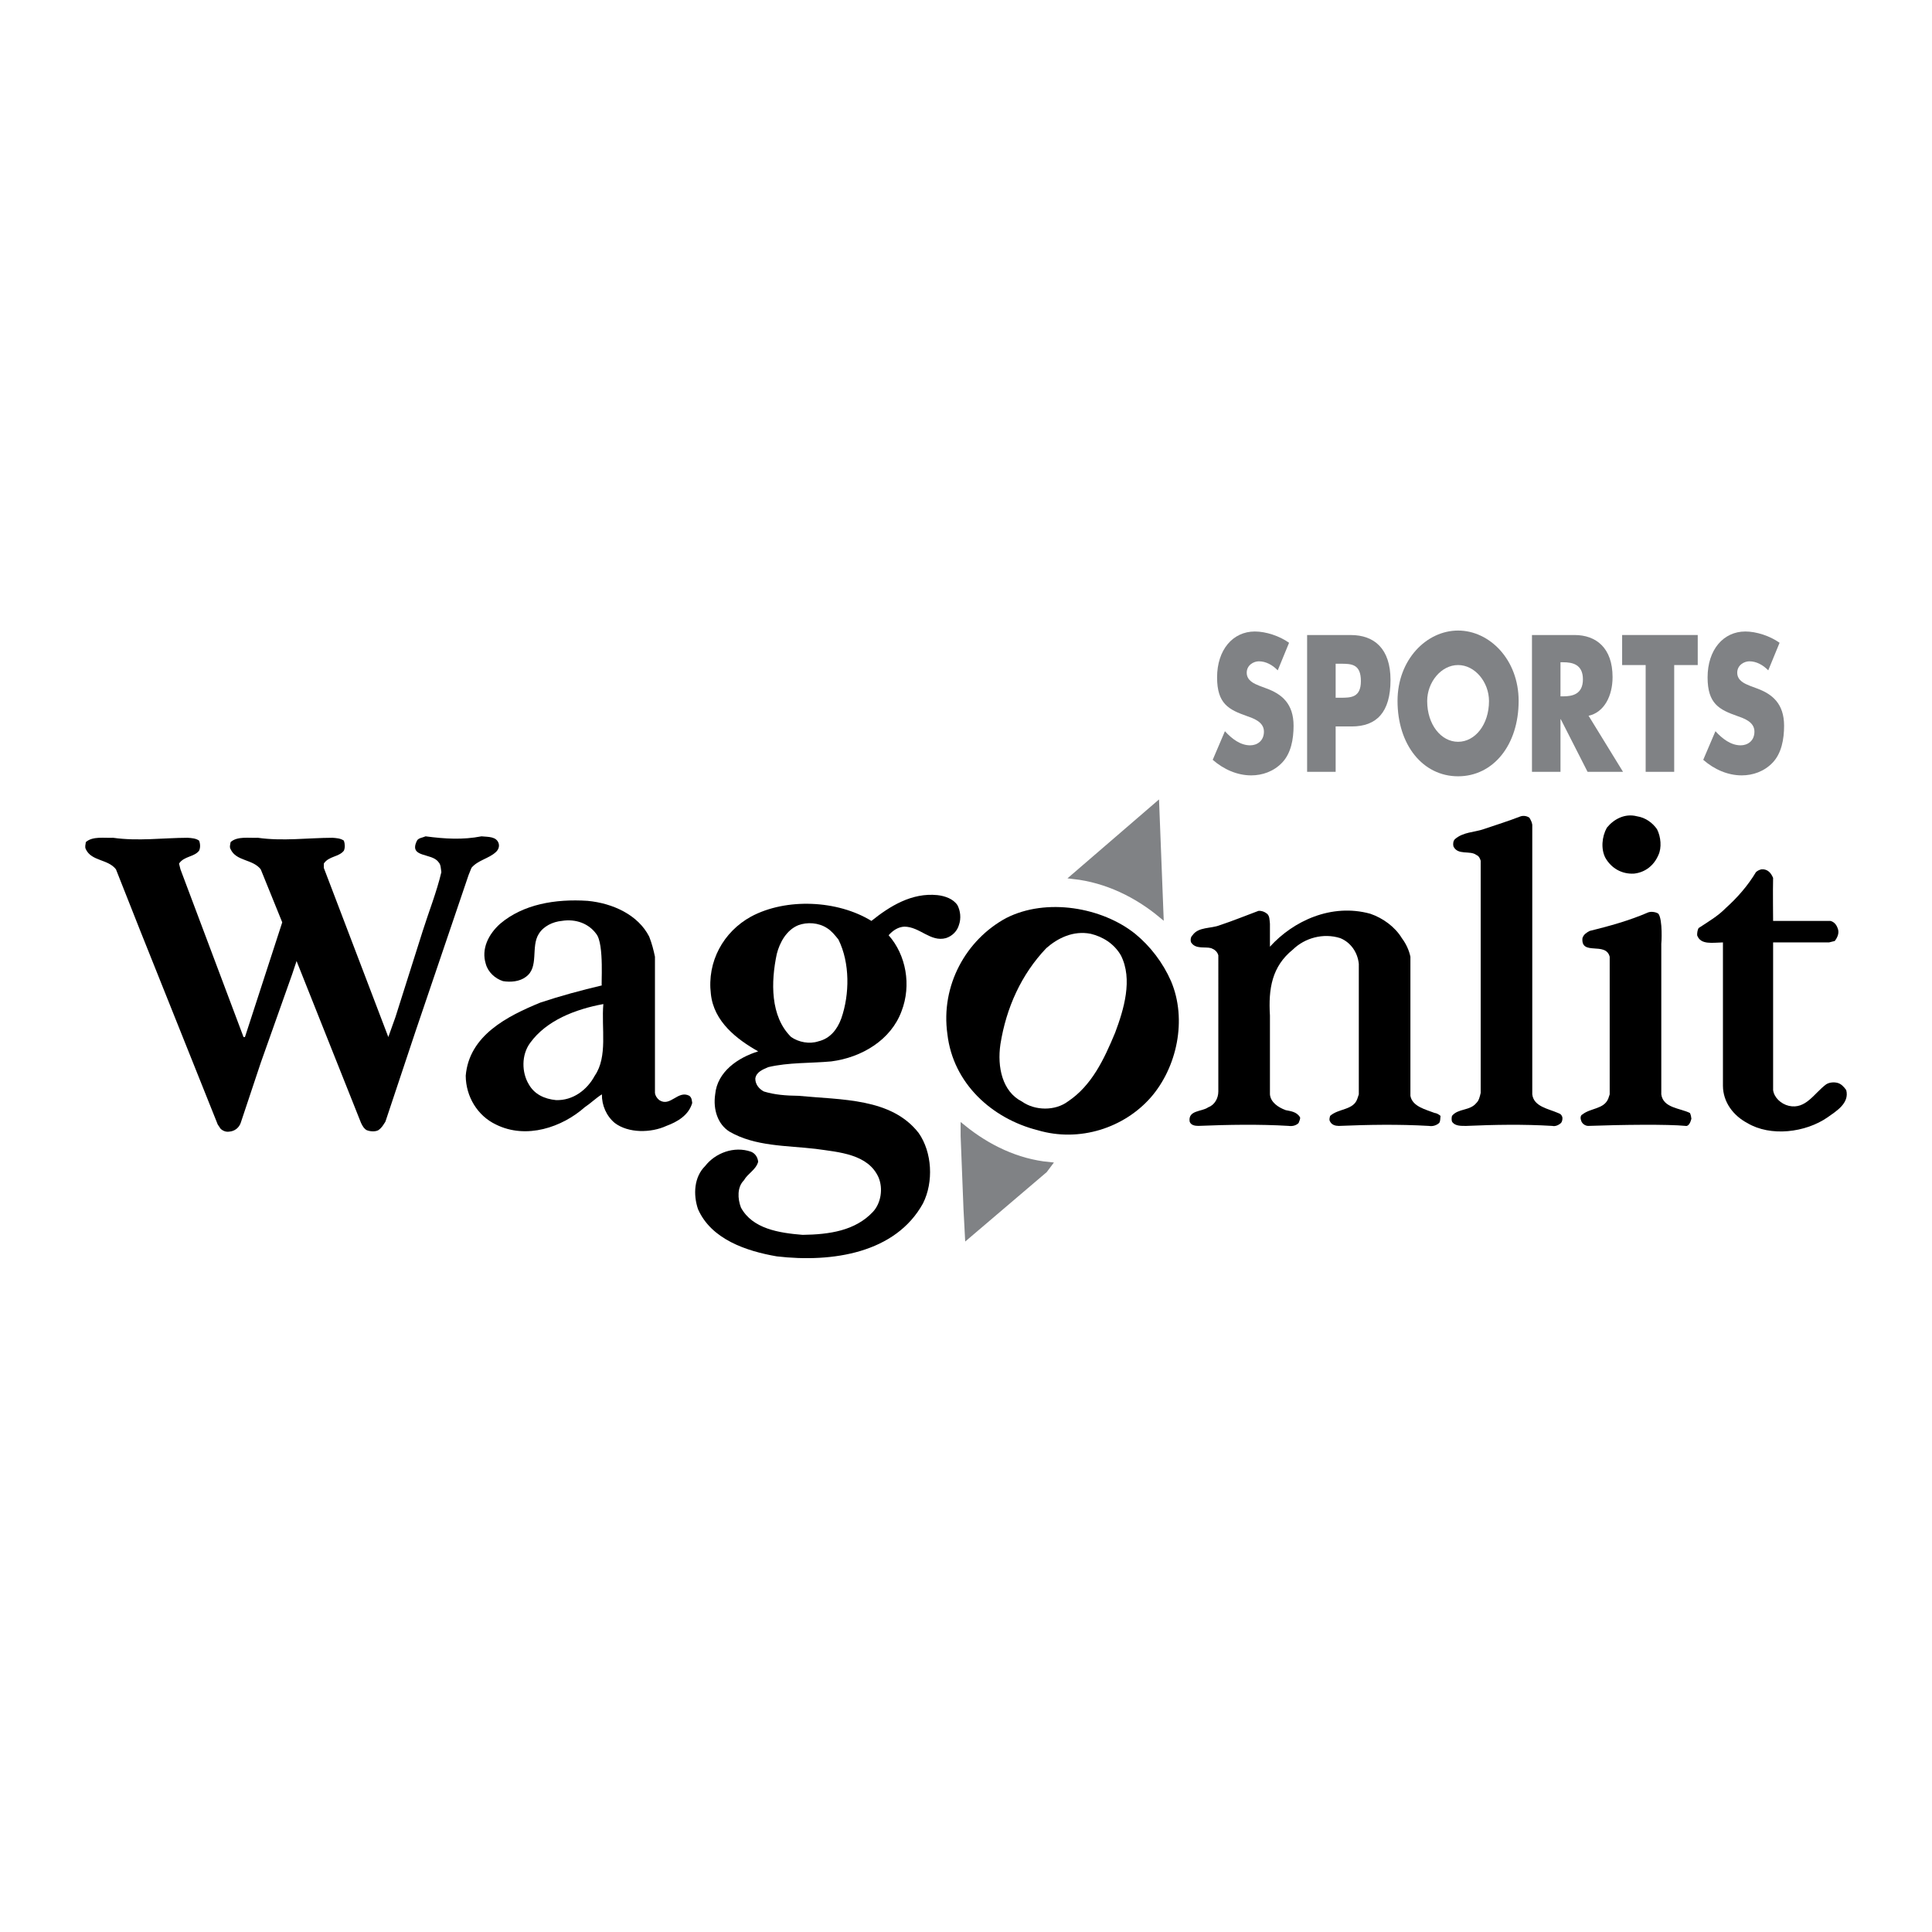 <?xml version="1.0" encoding="utf-8"?>
<!-- Generator: Adobe Illustrator 13.0.0, SVG Export Plug-In . SVG Version: 6.00 Build 14948)  -->
<!DOCTYPE svg PUBLIC "-//W3C//DTD SVG 1.0//EN" "http://www.w3.org/TR/2001/REC-SVG-20010904/DTD/svg10.dtd">
<svg version="1.0" id="Layer_1" xmlns="http://www.w3.org/2000/svg" xmlns:xlink="http://www.w3.org/1999/xlink" x="0px" y="0px"
	 width="192.756px" height="192.756px" viewBox="0 0 192.756 192.756" enable-background="new 0 0 192.756 192.756"
	 xml:space="preserve">
<g>
	<polygon fill-rule="evenodd" clip-rule="evenodd" fill="#FFFFFF" points="0,0 192.756,0 192.756,192.756 0,192.756 0,0 	"/>
	<path fill-rule="evenodd" clip-rule="evenodd" d="M95.523,90.306c0.291,0.551,0.394,1.31,0.143,2.003
		c-0.163,0.549-0.611,1.066-1.287,1.287c-1.55,0.418-2.602-1.134-4.147-1.144c-0.611,0.027-1.146,0.372-1.574,0.858
		c1.74,1.963,2.292,4.981,1.288,7.581c-1.049,2.852-3.947,4.611-7.008,5.006c-2.044,0.191-4.27,0.088-6.293,0.572
		c-0.513,0.225-1.203,0.482-1.288,1.143c-0.001,0.6,0.396,1.047,0.859,1.287c1.072,0.33,2.21,0.416,3.432,0.43
		c4.333,0.418,9.301,0.211,12.014,3.719c1.34,1.926,1.496,4.875,0.429,7.008c-2.729,4.957-9.025,5.941-14.588,5.293
		c-3.044-0.525-6.546-1.699-7.867-4.721c-0.491-1.463-0.387-3.205,0.715-4.291c1.019-1.312,2.899-2.02,4.577-1.43
		c0.427,0.17,0.668,0.566,0.715,1.002c-0.236,0.824-1.012,1.135-1.43,1.859c-0.669,0.672-0.635,1.811-0.286,2.717
		c1.152,2.113,3.792,2.527,6.15,2.717c2.679-0.035,5.249-0.414,7.008-2.287c0.812-0.869,1.036-2.318,0.572-3.434
		c-1.037-2.336-3.918-2.525-6.292-2.859c-2.904-0.338-6.027-0.234-8.582-1.717c-1.17-0.727-1.653-2.209-1.43-3.719
		c0.208-2.268,2.278-3.666,4.291-4.291c-2.134-1.203-4.428-2.963-4.72-5.721c-0.398-3.245,1.257-6.212,4.004-7.723
		c3.515-1.887,8.638-1.646,12.014,0.429c1.833-1.471,4.024-2.833,6.579-2.574C94.296,89.391,95.106,89.684,95.523,90.306
		L95.523,90.306z"/>
	<path fill-rule="evenodd" clip-rule="evenodd" d="M64.773,93.453c0.267,0.681,0.439,1.354,0.572,2.002v13.587
		c0.022,0.236,0.177,0.514,0.429,0.715c1.111,0.73,1.853-1.029,3.003-0.43c0.264,0.211,0.247,0.504,0.286,0.715
		c-0.35,1.238-1.506,1.895-2.575,2.289c-1.536,0.709-3.778,0.744-5.148-0.287c-0.838-0.695-1.304-1.764-1.288-2.859
		c-0.534,0.318-1.137,0.904-1.716,1.287c-2.233,1.98-5.821,3.24-8.867,1.717c-1.801-0.857-2.991-2.754-3.003-4.863
		c0.34-4.049,4.204-5.965,7.437-7.295c2.011-0.67,4.092-1.232,6.15-1.717c-0.122,0.26,0.273-4.138-0.572-5.148
		c-0.738-1.016-2.031-1.516-3.432-1.287c-0.894,0.082-1.825,0.53-2.289,1.287c-0.83,1.296,0.05,3.331-1.287,4.291
		c-0.613,0.473-1.51,0.559-2.289,0.43c-0.791-0.25-1.498-0.906-1.716-1.716c-0.472-1.501,0.27-2.967,1.43-4.005
		c2.29-1.947,5.498-2.499,8.725-2.288C61.158,90.116,63.677,91.289,64.773,93.453L64.773,93.453z"/>
	<path fill-rule="evenodd" clip-rule="evenodd" fill="#FFFFFF" d="M83.652,93.739c1.156,2.327,1.122,5.468,0.286,7.866
		c-0.407,1.119-1.131,2.016-2.288,2.289c-0.896,0.297-1.965,0.09-2.718-0.43c-2.094-2.051-2.025-5.518-1.43-8.296
		c0.285-1.121,0.958-2.379,2.145-2.86c0.883-0.331,2.021-0.262,2.86,0.286C82.945,92.858,83.308,93.307,83.652,93.739L83.652,93.739
		z"/>
	<path fill-rule="evenodd" clip-rule="evenodd" fill="#FFFFFF" d="M60.196,100.176c-0.211,2.412,0.462,5.24-0.858,7.15
		c-0.75,1.402-2.165,2.488-3.862,2.432c-1.184-0.115-2.167-0.598-2.717-1.574c-0.709-1.162-0.761-2.939,0.143-4.146
		C54.517,101.811,57.398,100.689,60.196,100.176L60.196,100.176z"/>
	
		<path fill-rule="evenodd" clip-rule="evenodd" fill="#808285" stroke="#808285" stroke-width="0.507" stroke-miterlimit="2.613" d="
		M115.832,91.308c-2.421-2.006-5.405-3.49-8.725-3.862l8.296-7.151L115.832,91.308L115.832,91.308z"/>
	<path fill-rule="evenodd" clip-rule="evenodd" d="M165.318,82.726c0.396,0.762,0.481,1.866,0.143,2.575
		c-0.455,1.068-1.335,1.74-2.431,1.859c-1.215,0.071-2.268-0.532-2.86-1.573c-0.459-0.874-0.355-2.099,0.143-3.003
		c0.691-0.855,1.796-1.458,3.004-1.144C164.195,81.573,164.886,82.108,165.318,82.726L165.318,82.726z"/>
	<path fill-rule="evenodd" clip-rule="evenodd" d="M152.589,81.582c0.17,0.301,0.308,0.542,0.286,0.858v26.746
		c0.143,1.229,1.626,1.436,2.575,1.859c0.206,0.078,0.345,0.146,0.429,0.43c0.02,0.148,0.002,0.406-0.144,0.57
		c-0.251,0.232-0.596,0.354-0.857,0.287c-2.896-0.176-5.793-0.123-8.581,0c-0.524-0.002-1.146,0.031-1.431-0.43
		c-0.06-0.176-0.042-0.418,0-0.572c0.613-0.76,1.786-0.484,2.431-1.287c0.252-0.232,0.339-0.611,0.43-1v-23.17
		c-0.074-0.246-0.178-0.47-0.43-0.572c-0.627-0.485-1.853,0.067-2.288-0.858c-0.064-0.265-0.013-0.558,0.144-0.715
		c0.81-0.723,1.965-0.688,2.86-1.001c1.278-0.429,2.521-0.825,3.719-1.287C152.052,81.349,152.379,81.435,152.589,81.582
		L152.589,81.582z"/>
	<path fill-rule="evenodd" clip-rule="evenodd" d="M176.903,87.589c-0.036,1.303,0.005,4.265,0,4.291h5.721
		c0.356,0.095,0.581,0.354,0.715,0.716c0.194,0.449,0.004,0.915-0.285,1.287l-0.573,0.143h-5.577v14.731
		c0.093,0.729,0.765,1.383,1.573,1.574c1.692,0.379,2.521-1.262,3.719-2.146c0.285-0.184,0.733-0.252,1.144-0.143
		c0.366,0.098,0.643,0.408,0.858,0.715c0.354,1.332-1.062,2.143-1.859,2.719c-2.203,1.527-5.688,1.959-8.009,0.57
		c-1.388-0.732-2.423-2.078-2.432-3.717V94.025c-1.006,0.014-2.234,0.279-2.574-0.715c-0.005-0.283,0.048-0.542,0.143-0.715
		c1.026-0.672,1.94-1.207,2.718-2.003c1.137-1.015,2.207-2.24,3.004-3.576c0.169-0.165,0.393-0.251,0.571-0.286
		C176.374,86.696,176.702,87.11,176.903,87.589L176.903,87.589z"/>
	<path fill-rule="evenodd" clip-rule="evenodd" d="M116.833,97.887c1.633,3.852,0.58,8.611-2.002,11.584
		c-2.661,3.049-7.112,4.531-11.299,3.291c-4.56-1.156-8.44-4.658-9.01-9.584c-0.689-4.855,1.864-9.426,5.864-11.584
		c4.021-2.051,9.575-1.068,12.872,1.573C114.774,94.407,116.033,96.062,116.833,97.887L116.833,97.887z"/>
	<path fill-rule="evenodd" clip-rule="evenodd" d="M139.86,93.596c0.427,0.569,0.72,1.208,0.857,1.86v13.873
		c0.19,1.07,1.519,1.363,2.432,1.717c0.242,0.025,0.449,0.182,0.572,0.285c-0.036,0.275-0.002,0.551-0.143,0.715
		c-0.256,0.232-0.653,0.354-1.001,0.287c-3.067-0.176-6.052-0.123-9.011,0c-0.336-0.002-0.698-0.105-0.858-0.43
		c-0.133-0.176-0.029-0.453,0-0.572c0.851-0.76,2.334-0.553,2.718-1.717l0.143-0.428V96.17c-0.112-1.16-0.82-2.16-1.859-2.575
		c-1.686-0.534-3.531-0.017-4.72,1.144c-2.092,1.685-2.451,3.911-2.288,6.579v7.867c0.061,0.781,0.819,1.299,1.573,1.574
		c0.454,0.104,1.092,0.139,1.43,0.715c0.042,0.148-0.062,0.355-0.143,0.57c-0.212,0.215-0.574,0.354-1.001,0.287
		c-2.902-0.176-6.042-0.123-9.011,0c-0.344-0.002-0.74-0.072-0.858-0.43c-0.175-1.16,1.239-0.971,1.859-1.43
		c0.639-0.23,1.002-0.902,1.002-1.574V95.312c-0.104-0.371-0.363-0.577-0.716-0.715c-0.63-0.173-1.544,0.138-2.002-0.572
		c-0.077-0.205-0.06-0.532,0.143-0.715c0.591-0.853,1.816-0.646,2.718-1.001c1.323-0.438,2.583-0.956,3.861-1.431
		c0.309-0.025,0.602,0.079,0.858,0.286c0.261,0.224,0.243,0.603,0.286,1.001v2.289c2.321-2.566,6.133-4.359,10.012-3.29
		C137.976,91.595,139.183,92.475,139.86,93.596L139.86,93.596z"/>
	<path fill-rule="evenodd" clip-rule="evenodd" d="M165.461,91.165c0.442,0.607,0.305,3,0.286,3.003v15.018
		c0.19,1.367,1.881,1.367,2.86,1.859c0.091,0.197,0.125,0.389,0.144,0.572c-0.07,0.299-0.261,0.781-0.572,0.715
		c-1.758-0.176-6.338-0.123-9.726,0c-0.295-0.002-0.64-0.227-0.715-0.572c-0.081-0.225-0.046-0.5,0.143-0.572
		c0.812-0.652,2.141-0.514,2.574-1.574l0.144-0.428v-13.73c-0.388-1.549-2.889-0.048-2.718-1.86
		c0.122-0.379,0.415-0.551,0.716-0.715c1.993-0.492,3.942-1.027,5.863-1.859C164.765,90.922,165.23,90.992,165.461,91.165
		L165.461,91.165z"/>
	<path fill-rule="evenodd" clip-rule="evenodd" fill="#FFFFFF" d="M111.828,95.312c1.221,2.389,0.289,5.426-0.572,7.723
		c-1.104,2.652-2.33,5.275-4.72,6.865c-1.267,0.945-3.268,0.928-4.577,0c-1.951-0.986-2.485-3.436-2.146-5.721
		c0.574-3.615,2.075-6.961,4.577-9.583c1.138-1.001,2.689-1.777,4.434-1.431C110.03,93.458,111.151,94.148,111.828,95.312
		L111.828,95.312z"/>
	
		<path fill-rule="evenodd" clip-rule="evenodd" fill="#808285" stroke="#808285" stroke-width="0.507" stroke-miterlimit="2.613" d="
		M104.676,116.193l-0.429,0.572l-7.723,6.578l-0.143-2.717l-0.286-7.293v-0.859C98.559,114.469,101.475,115.883,104.676,116.193
		L104.676,116.193z"/>
	<path fill-rule="evenodd" clip-rule="evenodd" d="M18.004,86.731l6.293,16.734h0.143l3.719-11.442l-2.146-5.292
		c-0.805-1.032-2.443-0.79-3.003-2.002c-0.13-0.219-0.043-0.461,0-0.715c0.681-0.608,1.836-0.384,2.718-0.429
		c2.465,0.355,4.967,0.01,7.437,0c0.359,0.027,0.807,0.045,1.144,0.286c0.112,0.311,0.129,0.708,0,1.001
		c-0.492,0.638-1.51,0.535-2.002,1.287v0.429l6.436,16.877l0.715-2.002l2.718-8.582c0.611-1.938,1.37-3.817,1.859-5.864
		c-0.058-0.352-0.041-0.765-0.286-1.001c-0.651-0.955-3.015-0.403-2.146-2.145c0.148-0.276,0.562-0.293,0.858-0.43
		c1.947,0.258,3.724,0.361,5.578,0c0.682,0.068,1.492-0.001,1.716,0.715c0.086,0.318-0.034,0.629-0.286,0.858
		c-0.697,0.65-1.801,0.806-2.431,1.573l-0.287,0.715l-5.292,15.59l-3.003,9.01c-0.224,0.344-0.345,0.604-0.715,0.859
		c-0.25,0.141-0.733,0.158-1.144,0c-0.262-0.135-0.417-0.395-0.572-0.717l-6.436-16.161l-0.429,1.288l-3.146,8.867l-2.002,6.006
		c-0.183,0.496-0.614,0.822-1.145,0.859c-0.314,0.051-0.625-0.07-0.858-0.287l-0.286-0.428L14,92.881l-2.432-6.15
		c-0.794-1.032-2.433-0.79-3.003-2.002c-0.119-0.219-0.033-0.461,0-0.715c0.692-0.608,1.848-0.384,2.718-0.429
		c2.477,0.355,4.978,0.01,7.437,0c0.37,0.027,0.818,0.045,1.144,0.286c0.122,0.311,0.14,0.708,0,1.001
		c-0.481,0.638-1.499,0.535-2.002,1.287L18.004,86.731L18.004,86.731z"/>
	<path fill-rule="evenodd" clip-rule="evenodd" fill="#808285" d="M127.48,66.882c-0.522-0.542-1.188-0.903-1.883-0.903
		c-0.519,0-1.211,0.379-1.211,1.138c0,0.795,0.765,1.103,1.255,1.301l0.723,0.271c1.522,0.56,2.696,1.517,2.696,3.721
		c0,1.354-0.261,2.746-1.131,3.667c-0.855,0.903-1.999,1.282-3.096,1.282c-1.375,0-2.724-0.578-3.84-1.553l1.218-2.854
		c0.711,0.776,1.551,1.409,2.521,1.409c0.664,0,1.371-0.416,1.371-1.373c0-0.993-1.111-1.336-1.717-1.553
		c-1.784-0.632-2.957-1.21-2.957-3.848c0-2.769,1.58-4.583,3.765-4.583c1.098,0,2.445,0.436,3.417,1.125L127.48,66.882
		L127.48,66.882z"/>
	<path fill-rule="evenodd" clip-rule="evenodd" fill="#808285" d="M133.258,66.221h0.478c1.1,0,2.04,0.018,2.04,1.732
		c0,1.66-1.013,1.66-2.04,1.66h-0.478V66.221L133.258,66.221z M130.412,77.005h2.846v-4.527h1.605c2.478,0,3.869-1.414,3.869-4.633
		c0-3.129-1.623-4.488-3.97-4.488h-4.351V77.005L130.412,77.005z"/>
	<path fill-rule="evenodd" clip-rule="evenodd" fill="#808285" d="M145.473,66.352c1.694,0,3.085,1.715,3.085,3.594
		c0,2.348-1.391,4.063-3.085,4.063c-1.693,0-3.083-1.716-3.083-4.063C142.39,68.067,143.779,66.352,145.473,66.352L145.473,66.352z
		 M145.473,62.91c-3.142,0-6.041,2.898-6.041,7.018c0,4.407,2.537,7.523,6.041,7.523c3.505,0,6.042-3.116,6.042-7.523
		C151.515,65.808,148.615,62.91,145.473,62.91L145.473,62.91z"/>
	<path fill-rule="evenodd" clip-rule="evenodd" fill="#808285" d="M155.69,66.073h0.274c0.924,0,1.964,0.217,1.964,1.701
		c0,1.484-1.04,1.701-1.964,1.701h-0.274V66.073L155.69,66.073z M158.494,71.413c1.552-0.344,2.392-1.973,2.392-3.855
		c0-2.915-1.638-4.202-3.794-4.202h-4.247v13.65h2.846v-5.249h0.029l2.673,5.249h3.537L158.494,71.413L158.494,71.413z"/>
	<polygon fill-rule="evenodd" clip-rule="evenodd" fill="#808285" points="167.035,77.005 164.188,77.005 164.188,66.353 
		161.841,66.353 161.841,63.355 169.383,63.355 169.383,66.353 167.035,66.353 167.035,77.005 	"/>
	<path fill-rule="evenodd" clip-rule="evenodd" fill="#808285" d="M176.419,66.882c-0.522-0.542-1.189-0.903-1.883-0.903
		c-0.52,0-1.212,0.379-1.212,1.138c0,0.795,0.765,1.103,1.256,1.301l0.722,0.271c1.522,0.56,2.697,1.517,2.697,3.721
		c0,1.354-0.262,2.746-1.131,3.667c-0.855,0.903-2,1.282-3.097,1.282c-1.374,0-2.724-0.578-3.839-1.553l1.217-2.854
		c0.711,0.776,1.552,1.409,2.521,1.409c0.663,0,1.37-0.416,1.37-1.373c0-0.993-1.11-1.336-1.717-1.553
		c-1.783-0.632-2.957-1.21-2.957-3.848c0-2.769,1.58-4.583,3.766-4.583c1.097,0,2.445,0.436,3.417,1.125L176.419,66.882
		L176.419,66.882z"/>
</g>
</svg>

